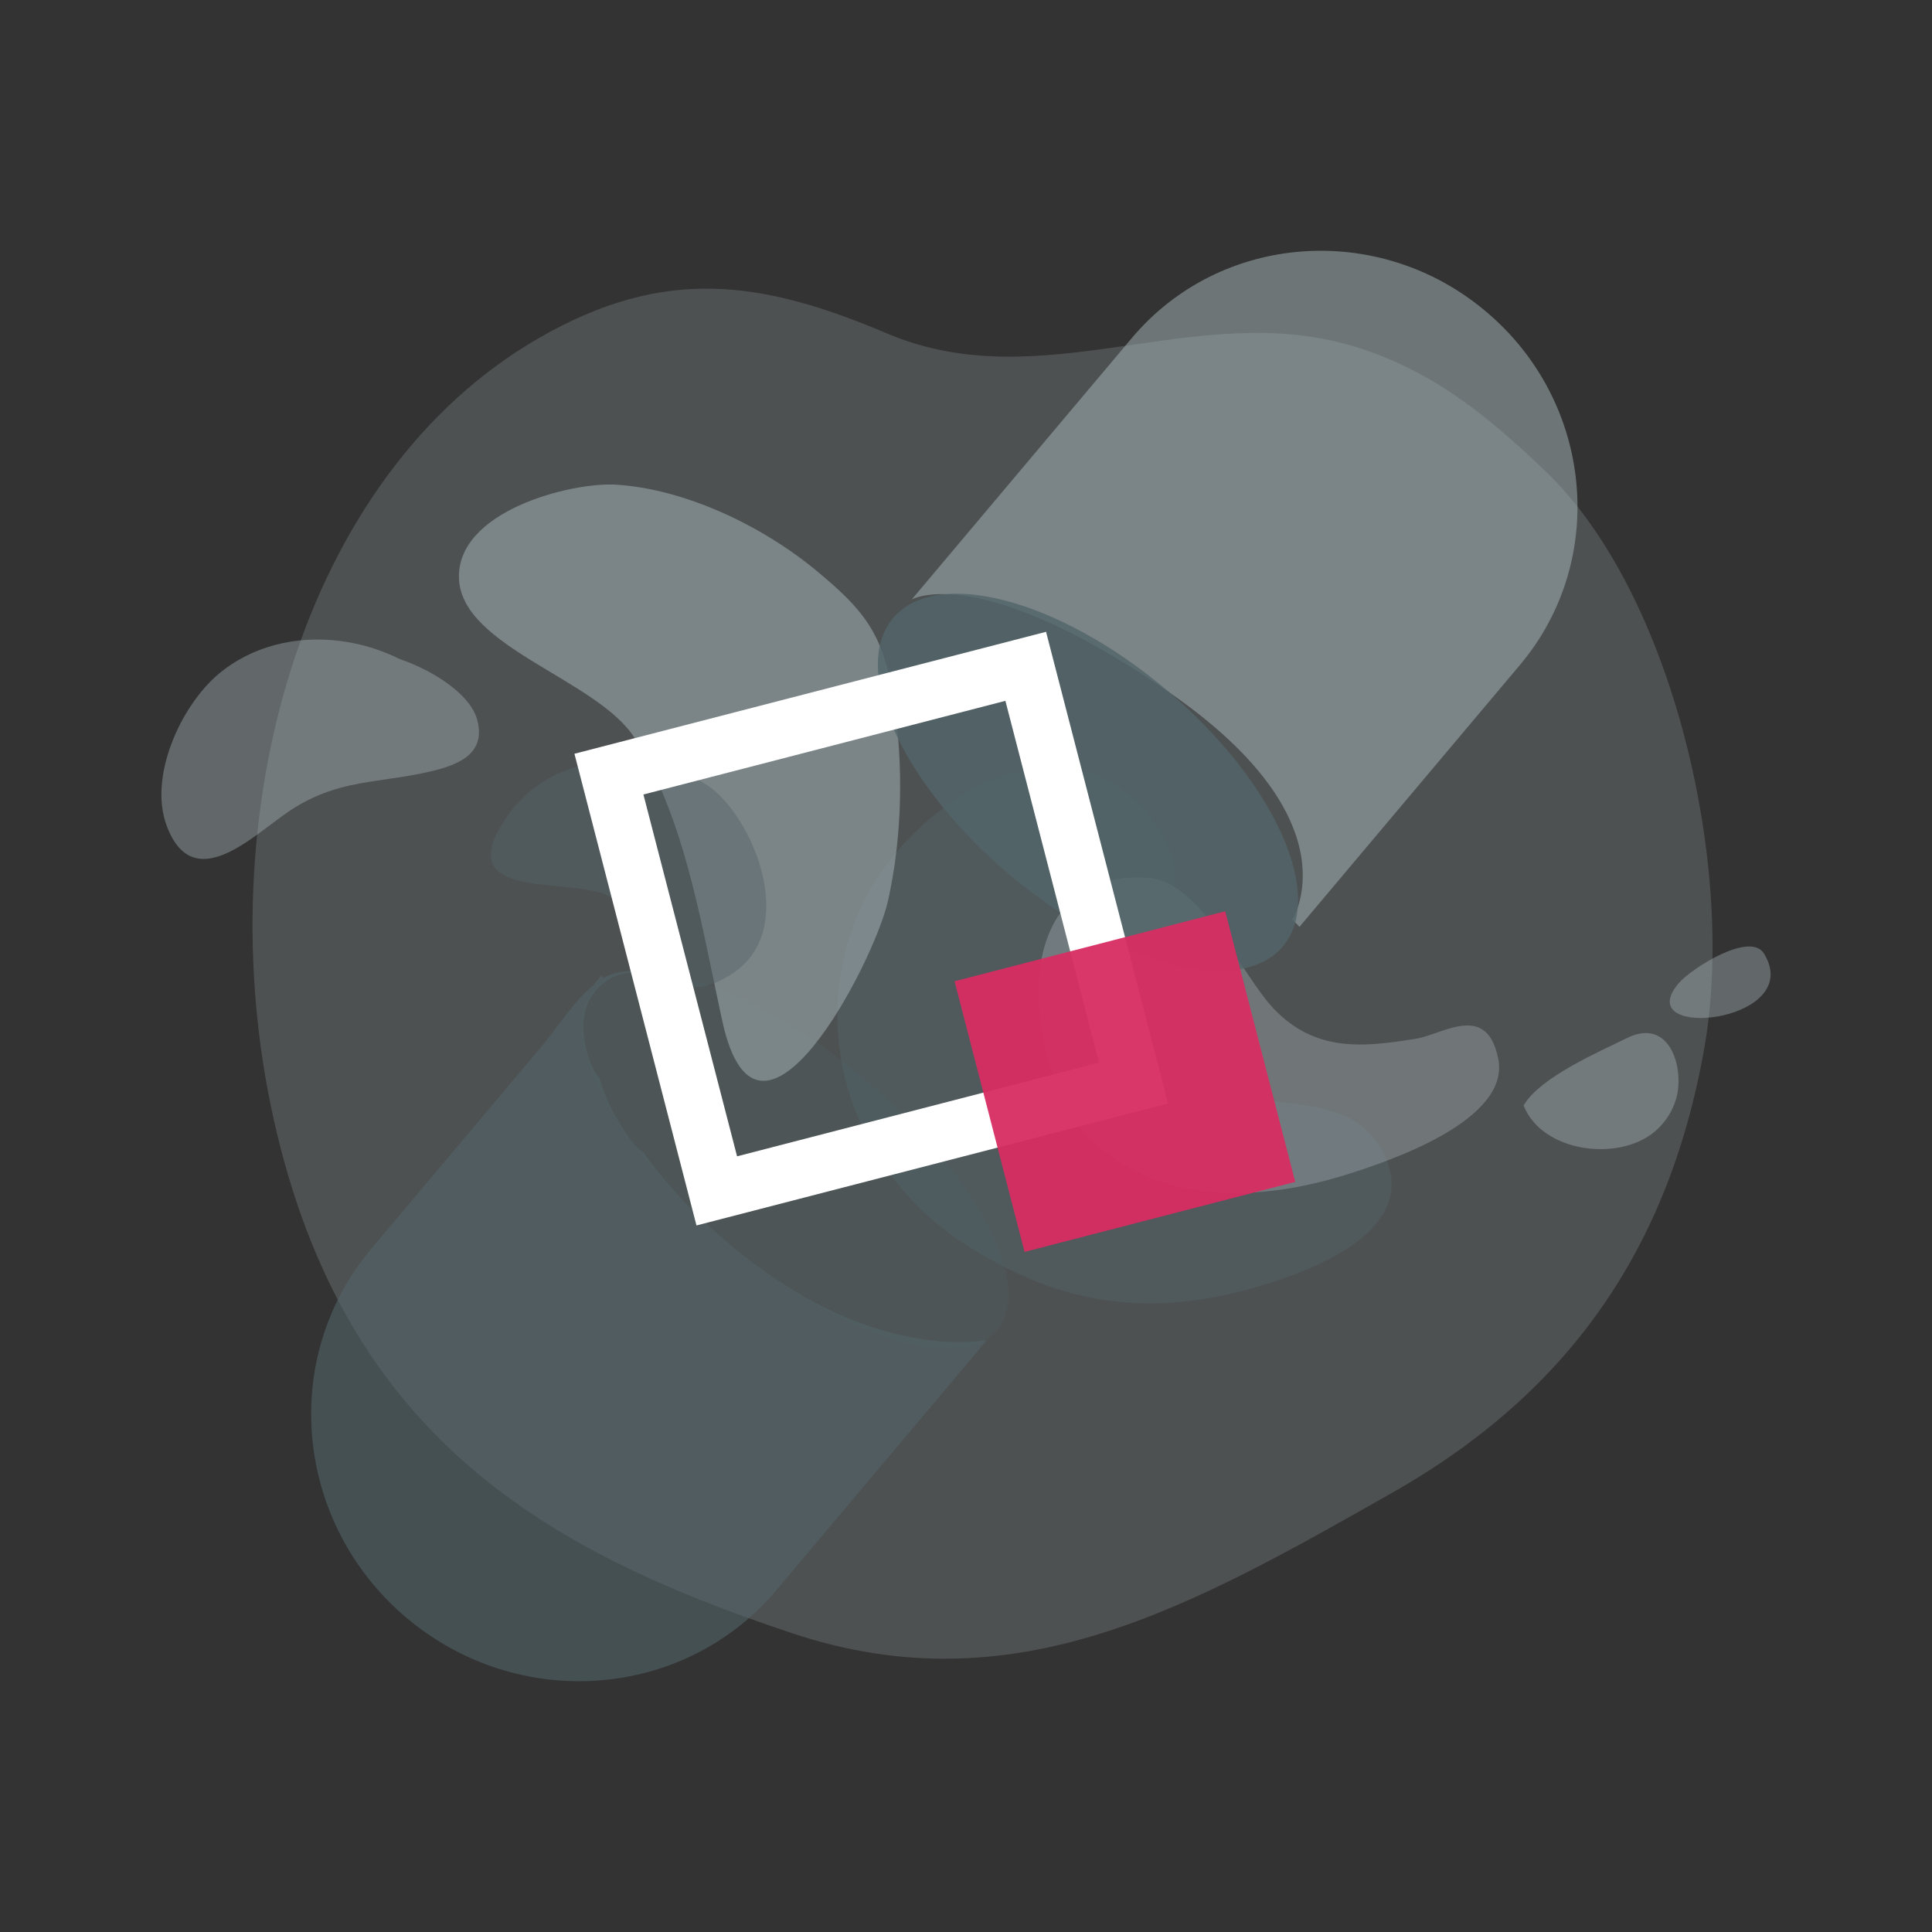 <?xml version="1.0" encoding="UTF-8" standalone="no"?>
<svg xmlns="http://www.w3.org/2000/svg" xmlns:xlink="http://www.w3.org/1999/xlink" xmlns:serif="http://www.serif.com/" width="100%" height="100%" viewBox="0 0 125 125" version="1.1" xml:space="preserve" style="fill-rule:evenodd;clip-rule:evenodd;stroke-linejoin:round;stroke-miterlimit:2;">
  <rect x="0" y="0" width="125" height="125" fill="#333333" stroke="none"/>
  <g>
    <path d="M17.708,72.41c4.595,20.635 17.767,27.994 33.505,33.246c14.467,4.838 25.872,-1.714 38.85,-9.068c10.604,-6.013 17.811,-14.914 20.231,-28.938c2.006,-11.581 -2.053,-29.224 -10.26,-37.123c-3.954,-3.803 -7.577,-6.662 -12.5,-8.134c-10.263,-3.068 -20.07,3.454 -30.143,-0.818c-8.067,-3.418 -14.365,-4.39 -22.493,0.279c-15.496,8.9 -21.525,31.116 -17.19,50.556Z" style="fill:#a2adb3;fill-opacity:0.25;fill-rule:nonzero;"></path>
    <path d="M55.886,69.77c7.225,6.081 11.088,13.364 8.625,16.284c-2.448,2.916 -10.29,0.347 -17.506,-5.729c-7.221,-6.078 -11.082,-13.364 -8.631,-16.282c2.455,-2.91 10.296,-0.349 17.512,5.727Z" style="fill:#4c6063;fill-opacity:0.3;fill-rule:nonzero;"></path>
    <path d="M55.021,85.35c-3.153,-1.241 -6.202,-3.387 -8.724,-5.643c-1.765,-1.569 -3.334,-3.25 -4.652,-5.13c-0.285,-0.193 -0.55,-0.434 -0.763,-0.724c-0.946,-1.287 -1.701,-2.649 -2.109,-4.149c-0.159,-0.146 -0.294,-0.328 -0.389,-0.537c-0.886,-1.896 -1.08,-4.414 0.879,-5.721c1.127,-0.747 2.416,-0.596 3.625,-0.157c0.078,-0.006 0.163,0.003 0.238,0.006c-1.246,-0.553 -2.918,-0.698 -4.076,-0.022c-0.049,-0.052 -0.104,-0.095 -0.146,-0.152c-0,0 -0.165,0.197 -0.457,0.548l0.035,0c-1.396,1.13 -2.394,2.8 -3.538,4.153c-3.64,4.326 -7.286,8.662 -10.934,12.988c-5.965,7.096 -4.931,17.78 2.304,23.872c7.242,6.093 17.947,5.29 23.914,-1.797l13.617,-16.171c-2.963,0.406 -6.079,-0.27 -8.824,-1.364Z" style="fill:#52656a;fill-opacity:0.6;fill-rule:nonzero;"></path>
    <path d="M83.603,59.509c0.169,0.143 0.329,0.293 0.473,0.456l14.269,-16.948c5.72,-6.796 4.731,-17.033 -2.209,-22.866c-6.931,-5.845 -17.19,-5.074 -22.907,1.72l-14.239,16.914c-0,0 4.359,-2.529 16.785,6.099c11.951,8.311 7.828,14.625 7.828,14.625Z" style="fill:#a8b8bb;fill-opacity:0.5;fill-rule:nonzero;"></path>
    <path d="M70.69,50.062c-5.686,-2.025 -12.805,3.389 -15.197,9.089c-3.298,7.861 -0.17,16.696 6.797,21.249c6.256,4.099 12.104,4.896 19.093,2.846c3.857,-1.134 11.085,-3.913 7.833,-9.152c-2.785,-4.491 -10.517,-1.125 -13.612,-5.754c-3.073,-4.594 2.406,-9.676 -0.388,-14.301c-1.273,-2.106 -2.836,-3.368 -4.526,-3.977Z" style="fill:#52656a;fill-opacity:0.45;fill-rule:nonzero;"></path>
    <path d="M75.887,55.459c1.251,-1.751 1.955,-3.625 3.863,-4.759c1.632,-0.974 3.561,-1.521 4.715,-3.139c1.592,-2.236 1.387,-4.438 -0.516,-6.298c-3.011,-2.955 -7.75,-2.355 -11.12,-0.394c-3.729,2.164 -5.914,6.12 -5.396,10.431c0.245,2.008 2.005,8.589 5.113,8.172c1.528,-0.207 2.54,-2.911 3.341,-4.013Z" style="fill:none;fill-rule:nonzero;"></path>
    <path d="M46.542,65.172c0.068,0.319 0.137,0.638 0.206,0.95c2.339,10.586 9.8,-3.844 10.7,-7.815c0.94,-4.181 1.025,-8.845 0.348,-13.205c-0.646,-4.147 -1.978,-5.688 -4.928,-8.141c-3.62,-3.01 -8.622,-5.333 -13.012,-5.603c-2.938,-0.174 -10.38,1.726 -10.158,6.118c0.213,4.438 9.096,6.528 11.411,10.352c3.145,5.198 4.139,11.306 5.433,17.344Z" style="fill:#a8b8bb;fill-opacity:0.5;fill-rule:nonzero;"></path>
    <path d="M29.275,45.231c-3.703,-4.193 -10.776,-5.324 -15.177,-1.587c-2.401,2.047 -4.514,6.625 -3.302,9.813c1.716,4.526 5.563,0.618 7.837,-0.923c1.424,-0.969 2.739,-1.436 4.063,-1.729c1.656,-0.363 3.32,-0.455 5.231,-0.911c1.955,-0.46 3.537,-1.253 2.93,-3.387c-0.781,-2.703 -7.177,-5.439 -9.619,-4.042" style="fill:#a8b8bb;fill-opacity:0.4;fill-rule:nonzero;"></path>
    <path d="M38.969,41.482c-0.399,-0.188 -0.856,-0.284 -1.291,-0.262" style="fill:none;fill-rule:nonzero;"></path>
    <path d="M108.424,71.165c-0.227,0.739 -0.683,1.465 -1.332,2.023c-2.366,2.028 -7.337,1.358 -8.514,-1.664c1.046,-1.819 4.881,-3.478 6.709,-4.372c2.812,-1.375 3.74,2.087 3.137,4.013Z" style="fill:#a8b8bb;fill-opacity:0.4;fill-rule:nonzero;"></path>
    <path d="M38.924,57.778c3.293,0.994 3.171,8.459 8.304,5.313c4.683,-2.862 1.404,-10.442 -1.498,-12.303c-3.453,-2.202 -9.777,-2.552 -12.958,2.085c-3.553,5.183 3.093,3.978 6.152,4.905Z" style="fill:#52656a;fill-opacity:0.45;fill-rule:nonzero;"></path>
    <path d="M95.876,66.591c-1.195,-0.736 -3.002,0.412 -4.269,0.617c-3.408,0.551 -6.487,0.878 -9.182,-1.928c-2.075,-2.168 -4.711,-8.261 -8.138,-8.485c-9.822,-0.642 -7.697,12.813 -4.027,16.623c4.48,4.646 11.232,4.349 16.916,2.56c2.78,-0.871 10.535,-3.509 9.762,-7.454c-0.208,-1.06 -0.584,-1.645 -1.062,-1.933Z" style="fill:#a2adb3;fill-opacity:0.4;fill-rule:nonzero;"></path>
    <path d="M65.34,56.613c-6.973,-5.864 -10.351,-13.305 -7.561,-16.62c2.788,-3.316 10.701,-1.25 17.664,4.62c6.969,5.868 10.354,13.299 7.562,16.614c-2.789,3.322 -10.7,1.25 -17.665,-4.614Z" style="fill:#52656a;fill-opacity:0.8;fill-rule:nonzero;"></path>
    <path d="M41.629,51.404l23.42,-6.06l6.057,23.411l-23.417,6.059l-6.06,-23.41Zm-4.463,-2.636l7.896,30.518l30.513,-7.89l-7.896,-30.518l-30.513,7.89Z" style="fill:#fff;fill-rule:nonzero;"></path>
    <path d="M66.288,80.998l17.513,-4.53l-4.529,-17.51l-17.513,4.53l4.529,17.51Z" style="fill:#d72e62;fill-opacity:0.95;"></path>
    <path d="M114.487,62.509c1,3.84 -9.039,4.648 -5.813,1.037c0.799,-0.893 4.569,-3.328 5.468,-1.834c0.162,0.276 0.279,0.541 0.345,0.797Z" style="fill:#a8b8bb;fill-opacity:0.4;fill-rule:nonzero;"></path>
  </g>
</svg>
